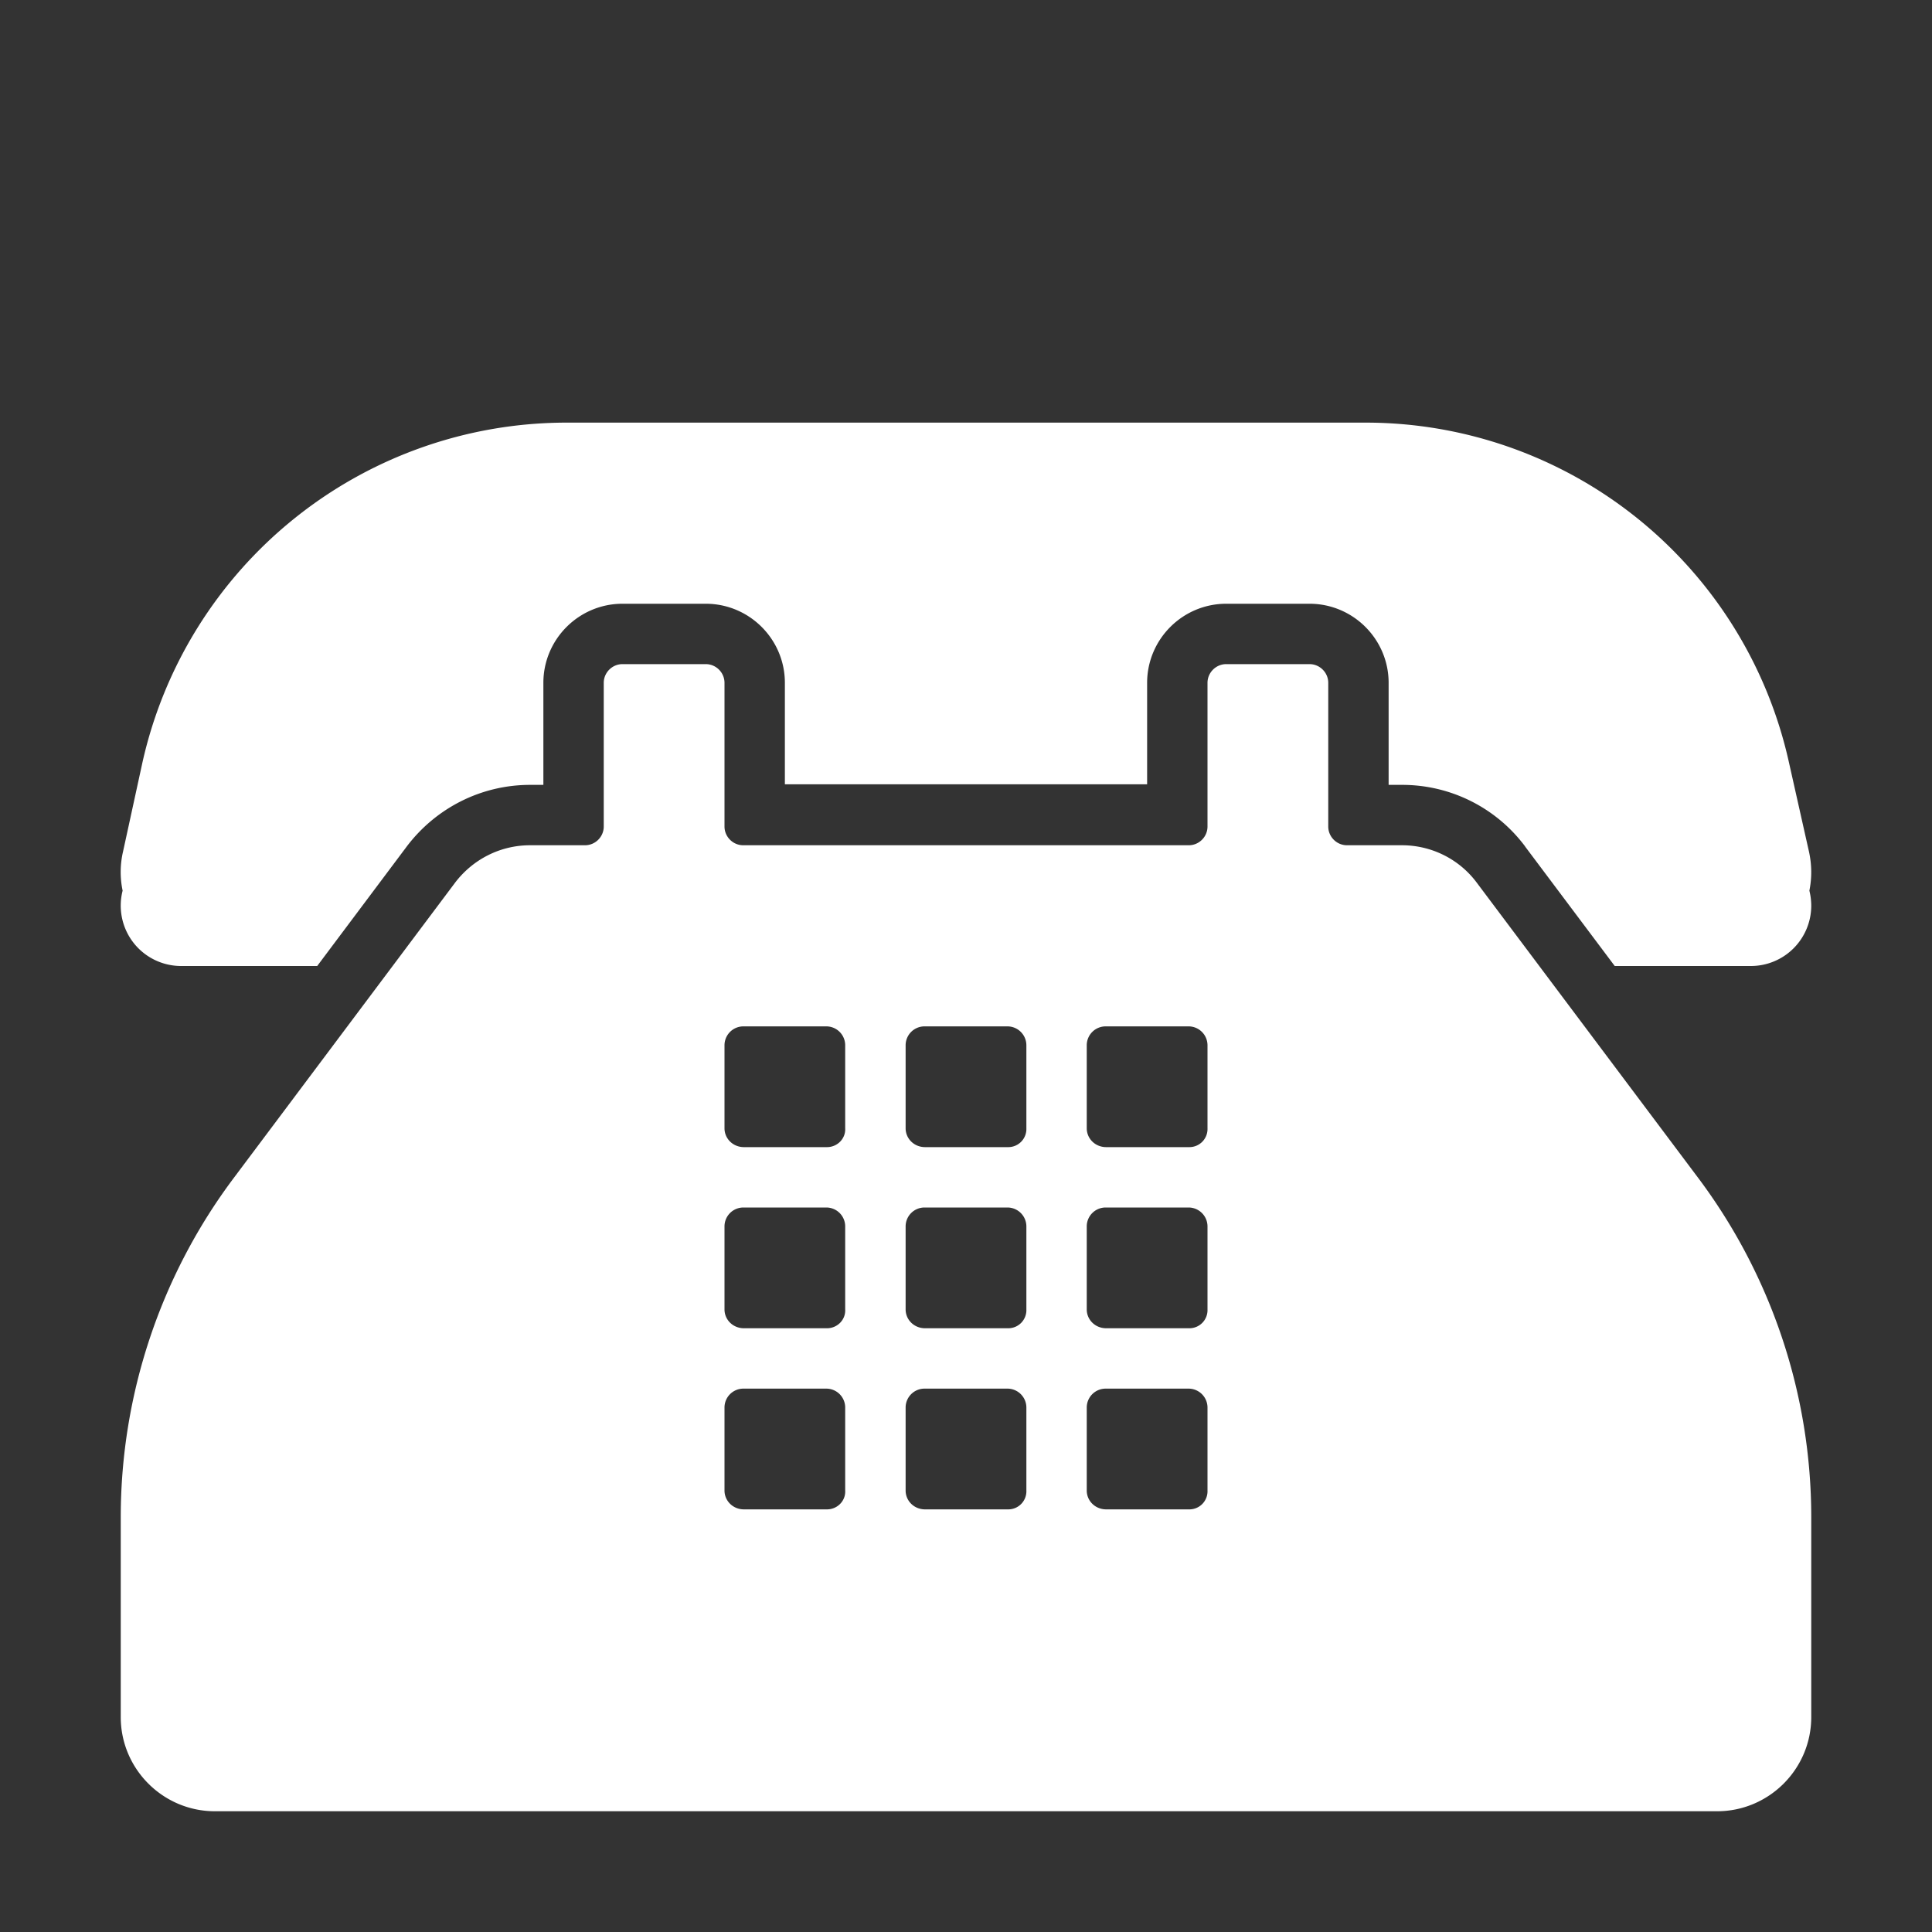 <svg xmlns="http://www.w3.org/2000/svg" width="1em" height="1em" viewBox="0 0 32 32"><rect x="0" y="0" width="32" height="32" fill="#333333" stroke="none"/><g fill="#ffffff"><path d="m29.631 12.63l.33 1.47c.05.223.05.444.008.652q.03.12.031.248a1 1 0 0 1-1 1h-2.255l-1.483-1.977v-.002A2.54 2.54 0 0 0 23.22 13H23v-1.69c0-.722-.588-1.31-1.31-1.31h-1.38c-.722 0-1.31.588-1.31 1.31v1.68h-6v-1.68c0-.722-.588-1.31-1.31-1.31h-1.38C9.588 10 9 10.588 9 11.31V13h-.22c-.808 0-1.563.381-2.05 1.03L5.254 16H3a1 1 0 0 1-.969-1.248a1.5 1.5 0 0 1 .008-.652l.32-1.47A7.2 7.2 0 0 1 9.379 7h13.242a7.18 7.18 0 0 1 7.01 5.63"/><path d="m24.46 14.62l3.66 4.88A9.37 9.37 0 0 1 30 25.13v3.31c0 .86-.7 1.56-1.56 1.56H3.56C2.7 30 2 29.3 2 28.44v-3.31c0-2.03.66-4.01 1.88-5.63l3.65-4.87c.3-.4.76-.63 1.25-.63h.91c.17 0 .31-.14.31-.31v-2.38c0-.17.14-.31.31-.31h1.38c.17 0 .31.14.31.31v2.38c0 .17.14.31.31.31h7.38c.17 0 .31-.14.31-.31v-2.38c0-.17.14-.31.31-.31h1.38c.17 0 .31.14.31.31v2.38c0 .17.14.31.31.31h.91c.49 0 .95.23 1.24.62M13.698 19c.17 0 .311-.14.301-.312v-1.376a.313.313 0 0 0-.311-.312h-1.376a.313.313 0 0 0-.312.312v1.376c0 .171.14.312.322.312zm3 0a.3.3 0 0 0 .302-.312v-1.376a.314.314 0 0 0-.312-.312h-1.376a.313.313 0 0 0-.312.312v1.376c0 .171.14.312.322.312zm1.624 0h1.376a.3.3 0 0 0 .302-.312v-1.376a.314.314 0 0 0-.312-.312h-1.376a.313.313 0 0 0-.312.312v1.376c0 .171.14.312.322.312m-4.624 3c.17 0 .311-.14.301-.312v-1.376a.313.313 0 0 0-.311-.312h-1.376a.313.313 0 0 0-.312.312v1.376c0 .171.14.312.322.312zm1.624 0h1.376a.3.3 0 0 0 .302-.312v-1.376a.314.314 0 0 0-.312-.312h-1.376a.313.313 0 0 0-.312.312v1.376c0 .171.14.312.322.312m4.376 0a.3.3 0 0 0 .302-.312v-1.376a.314.314 0 0 0-.312-.312h-1.376a.313.313 0 0 0-.312.312v1.376c0 .171.14.312.322.312zm-7.376 3h1.376c.17 0 .311-.14.301-.312v-1.376a.313.313 0 0 0-.311-.312h-1.376a.313.313 0 0 0-.312.312v1.376c0 .171.14.312.322.312m4.376 0a.3.3 0 0 0 .302-.312v-1.376a.314.314 0 0 0-.312-.312h-1.376a.313.313 0 0 0-.312.312v1.376c0 .171.14.312.322.312zm1.624 0h1.376a.3.3 0 0 0 .302-.312v-1.376a.314.314 0 0 0-.312-.312h-1.376a.313.313 0 0 0-.312.312v1.376c0 .171.14.312.322.312"/></g></svg>